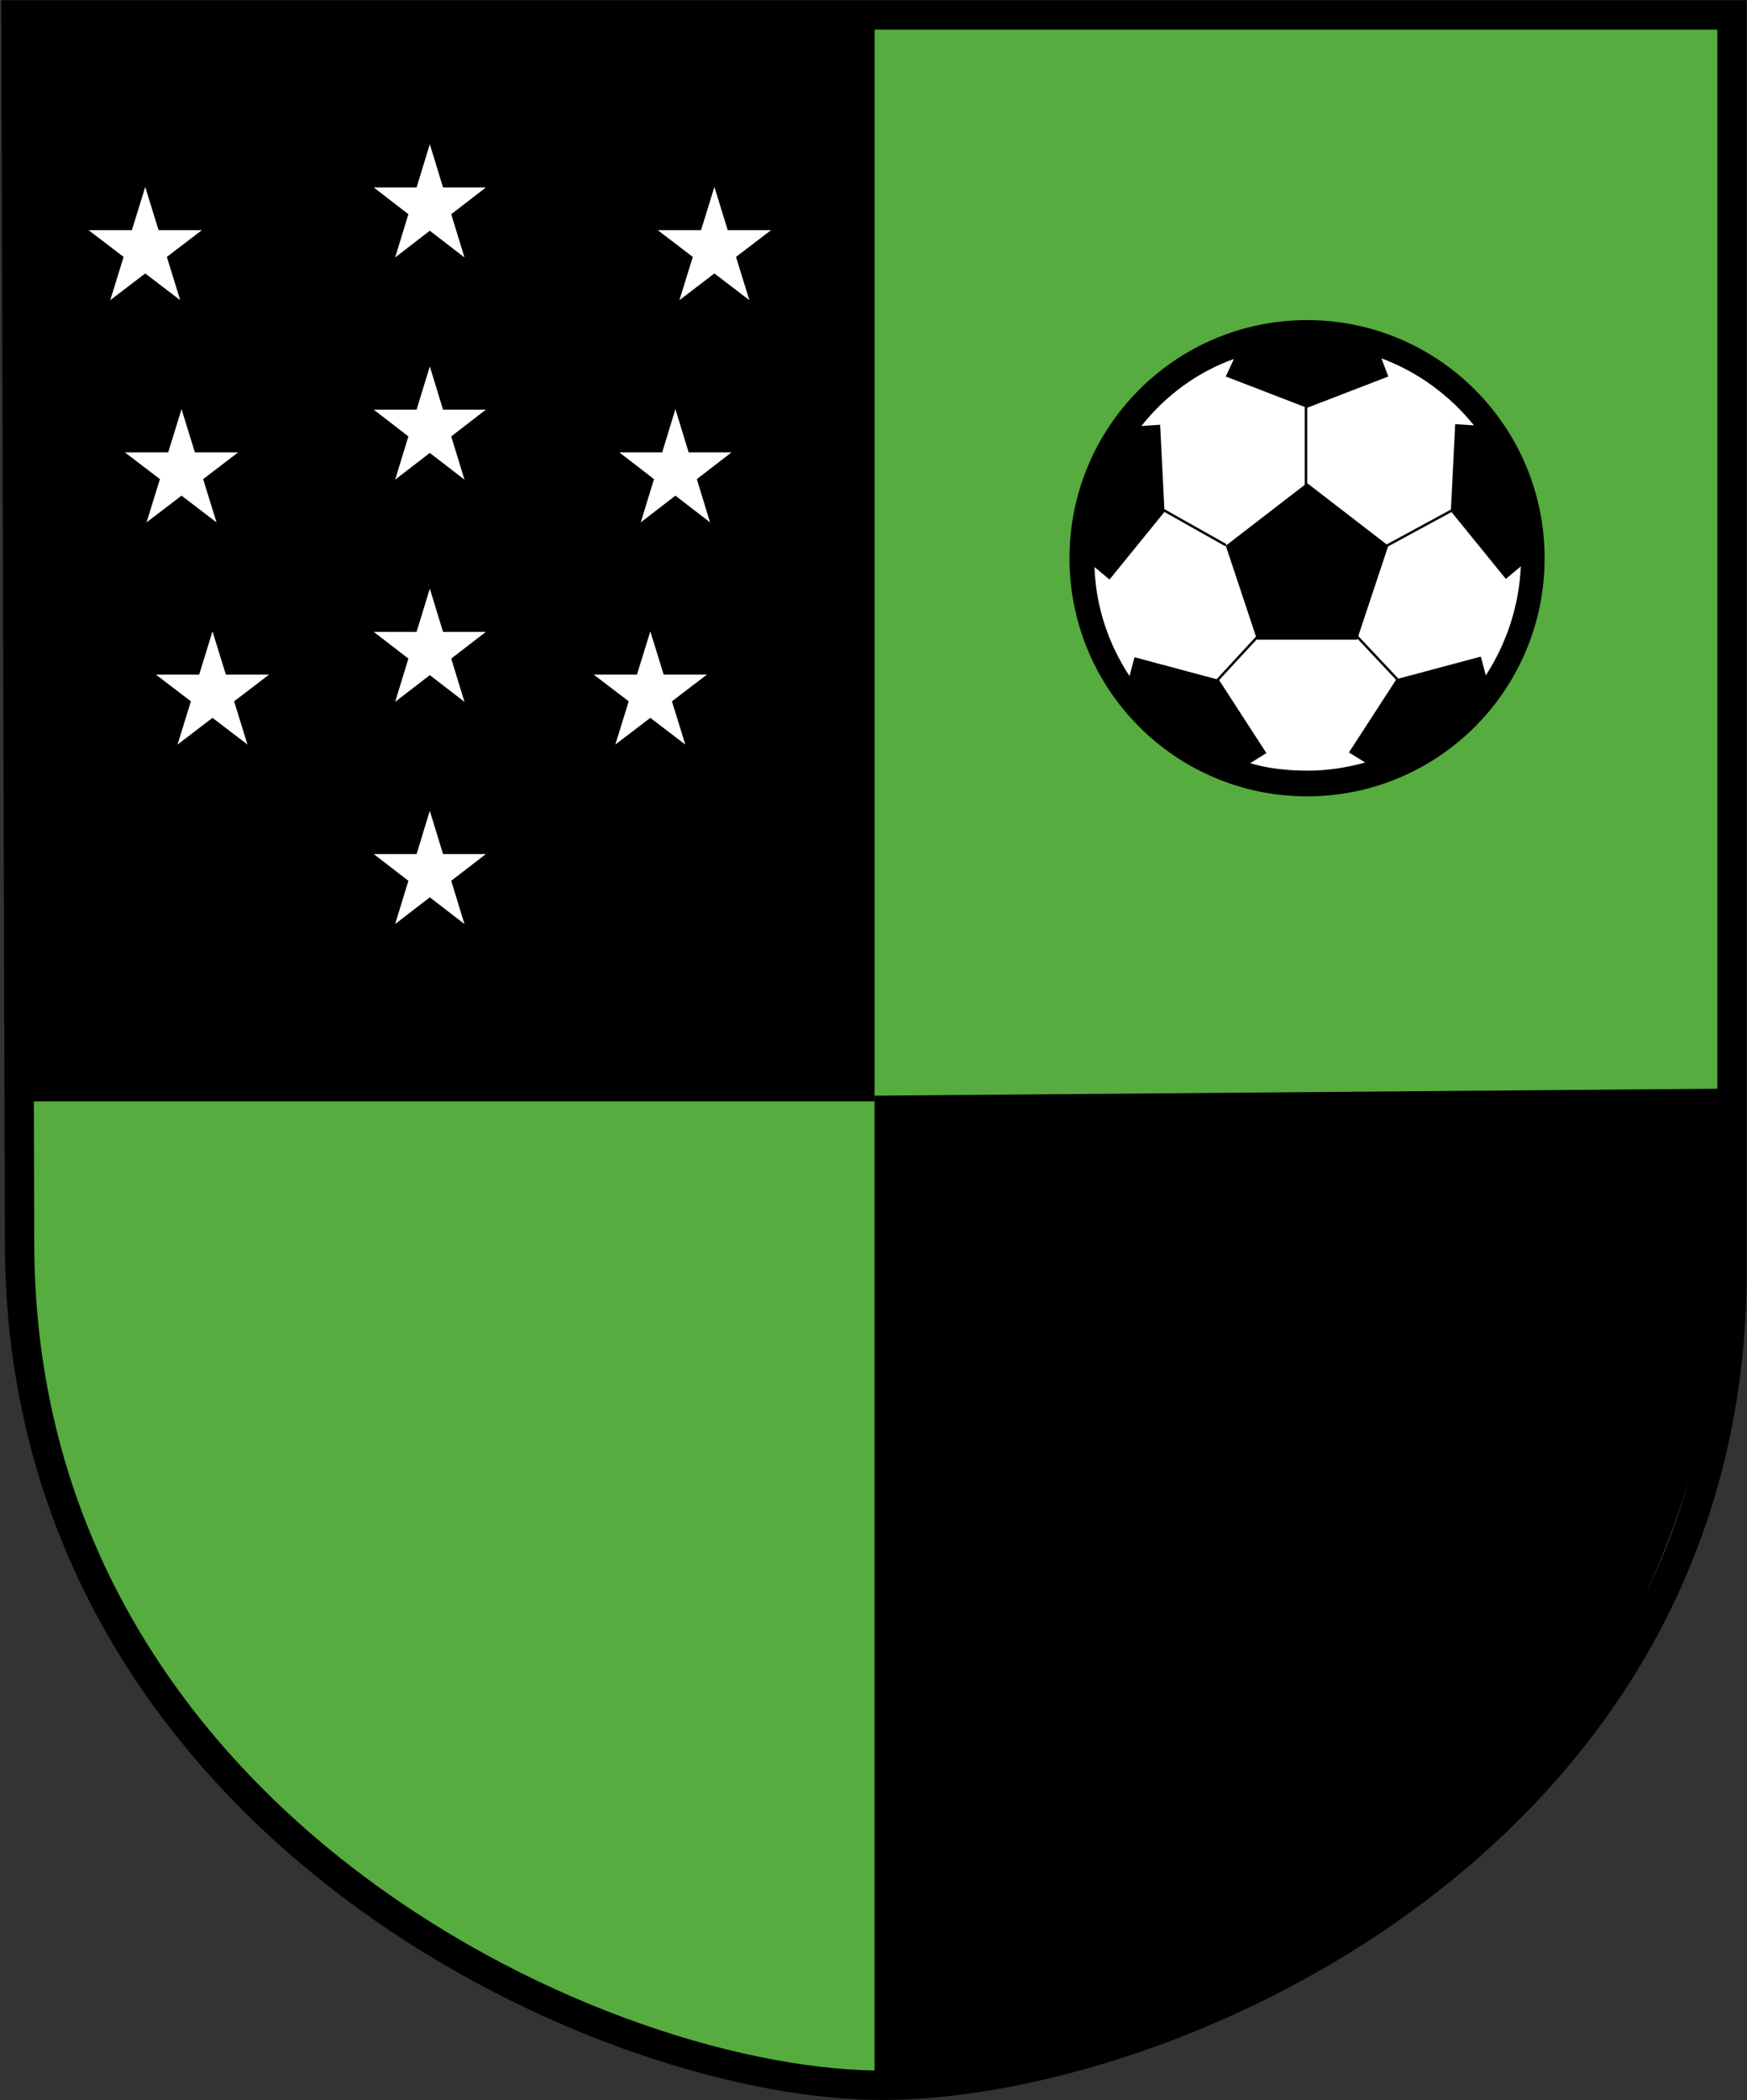 <svg width="1636" height="1966" xmlns="http://www.w3.org/2000/svg" xmlns:xlink="http://www.w3.org/1999/xlink" overflow="hidden"><rect width="100%" height="100%" fill="#333333" stroke="none"/><defs><clipPath id="clip0"><rect x="1275" y="438" width="1636" height="1966"/></clipPath><clipPath id="clip1"><rect x="2217" y="678" width="563" height="564"/></clipPath><clipPath id="clip2"><rect x="2217" y="678" width="563" height="564"/></clipPath><clipPath id="clip3"><rect x="2217" y="678" width="563" height="564"/></clipPath></defs><g clip-path="url(#clip0)" transform="translate(-1275 -438)"><path d="M2897 452 2897 1627.59C2897 2162.74 2360.78 2394.38 2093.5 2389.94 1826.22 2385.49 1293.33 2136.08 1293.33 1600.93L1290 452 2897 452Z" stroke="#000000" stroke-width="27.5" stroke-miterlimit="8" fill="#56AC3E" fill-rule="evenodd"/><rect x="1290" y="452" width="804" height="1017"/><path d="M2094 1463.67 2904 1457C2896.23 1690.32 2881.79 1906.97 2670.84 2150.29 2480.78 2328.1 2310.71 2359.22 2094 2397L2094 1463.67Z" fill-rule="evenodd"/><path d="M1625 1029.49 1665.11 1029.49 1677.5 989 1689.89 1029.49 1730 1029.49 1697.55 1054.51 1709.95 1095 1677.5 1069.98 1645.05 1095 1657.45 1054.51Z" fill="#FFFFFF" fill-rule="evenodd"/><path d="M1421 1069.49 1461.49 1069.49 1474 1029 1486.51 1069.49 1527 1069.49 1494.24 1094.51 1506.76 1135 1474 1109.98 1441.24 1135 1453.76 1094.51Z" fill="#FFFFFF" fill-rule="evenodd"/><path d="M1358 653.488 1398.49 653.489 1411 613 1423.51 653.489 1464 653.488 1431.24 678.511 1443.76 719 1411 693.976 1378.24 719 1390.76 678.511Z" fill="#FFFFFF" fill-rule="evenodd"/><path d="M1625 613.488 1665.11 613.489 1677.5 573 1689.89 613.489 1730 613.488 1697.55 638.511 1709.95 679 1677.5 653.976 1645.05 679 1657.45 638.511Z" fill="#FFFFFF" fill-rule="evenodd"/><path d="M1392 861.488 1432.49 861.489 1445 821 1457.51 861.489 1498 861.488 1465.24 886.511 1477.76 927 1445 901.976 1412.24 927 1424.76 886.511Z" fill="#FFFFFF" fill-rule="evenodd"/><path d="M1625 821.488 1665.11 821.489 1677.5 781 1689.89 821.489 1730 821.488 1697.55 846.511 1709.95 887 1677.5 861.976 1645.05 887 1657.45 846.511Z" fill="#FFFFFF" fill-rule="evenodd"/><path d="M1855 861.488 1895.11 861.489 1907.5 821 1919.89 861.489 1960 861.488 1927.55 886.511 1939.95 927 1907.5 901.976 1875.05 927 1887.45 886.511Z" fill="#FFFFFF" fill-rule="evenodd"/><path d="M1831 1069.49 1871.49 1069.49 1884 1029 1896.51 1069.49 1937 1069.49 1904.24 1094.51 1916.76 1135 1884 1109.98 1851.24 1135 1863.76 1094.51Z" fill="#FFFFFF" fill-rule="evenodd"/><path d="M1625 1237.49 1665.11 1237.49 1677.5 1197 1689.89 1237.49 1730 1237.49 1697.55 1262.51 1709.95 1303 1677.5 1277.98 1645.05 1303 1657.45 1262.51Z" fill="#FFFFFF" fill-rule="evenodd"/><path d="M1891 653.488 1931.49 653.489 1944 613 1956.51 653.489 1997 653.488 1964.24 678.511 1976.76 719 1944 693.976 1911.24 719 1923.76 678.511Z" fill="#FFFFFF" fill-rule="evenodd"/><path d="M2286.5 961C2286.5 843.087 2381.86 747.5 2499.5 747.5 2617.14 747.5 2712.5 843.087 2712.5 961 2712.5 1078.91 2617.14 1174.5 2499.5 1174.5 2381.86 1174.5 2286.5 1078.91 2286.5 961Z" stroke="#2F528F" stroke-width="4.583" stroke-miterlimit="8" fill="#FFFFFF" fill-rule="evenodd"/><g clip-path="url(#clip1)"><g clip-path="url(#clip2)"><g clip-path="url(#clip3)"><path d="M281 58.542C158.063 58.542 58.542 158.063 58.542 281 58.542 403.938 158.063 503.458 281 503.458 403.938 503.458 503.458 403.938 503.458 281 503.458 158.063 403.938 58.542 281 58.542ZM227.727 472.431 242.948 463.065 198.456 394.571 119.425 373.496 114.742 391.058C95.423 361.788 83.129 326.663 81.958 289.196L96.008 300.904 147.525 237.679 143.427 156.306 125.865 157.477C148.11 129.377 177.967 107.131 212.506 94.838L204.896 111.229 281 140.5 357.104 111.229 350.665 94.252C385.204 107.131 414.475 128.792 437.306 156.892L419.744 155.721 415.646 237.094 467.163 300.319 481.212 288.61C479.456 326.077 467.748 360.617 448.429 390.473L443.746 372.91 364.715 393.985 320.223 462.479 335.444 471.846C318.467 476.529 300.319 479.456 282.171 479.456 264.023 479.456 244.704 477.7 227.727 472.431Z" transform="matrix(1 0 0 1.002 2218 679)"/><path d="M357.104 269.292 281 210.75 204.896 269.292 234.167 357.104 281 357.104 327.833 357.104Z" transform="matrix(1 0 0 1.002 2218 679)"/></g></g></g><path d="M0 0 0 85.938" stroke="#000000" stroke-width="2.292" stroke-miterlimit="8" fill="none" fill-rule="evenodd" transform="matrix(1 0 0 -1 2498 899.938)"/><path d="M2423.02 948.375 2362 914" stroke="#000000" stroke-width="2.292" stroke-miterlimit="8" fill="none" fill-rule="evenodd"/><path d="M0 0 58.346 63.164" stroke="#000000" stroke-width="2.292" stroke-miterlimit="8" fill="none" fill-rule="evenodd" transform="matrix(-1 0 0 1 2468.35 1017)"/><path d="M2530 1017 2589.38 1080.16" stroke="#000000" stroke-width="2.292" stroke-miterlimit="8" fill="none" fill-rule="evenodd"/><path d="M0 0 96.787 52.496" stroke="#000000" stroke-width="2.292" stroke-miterlimit="8" fill="none" fill-rule="evenodd" transform="matrix(1 0 0 -1 2567 952.496)"/></g></svg>